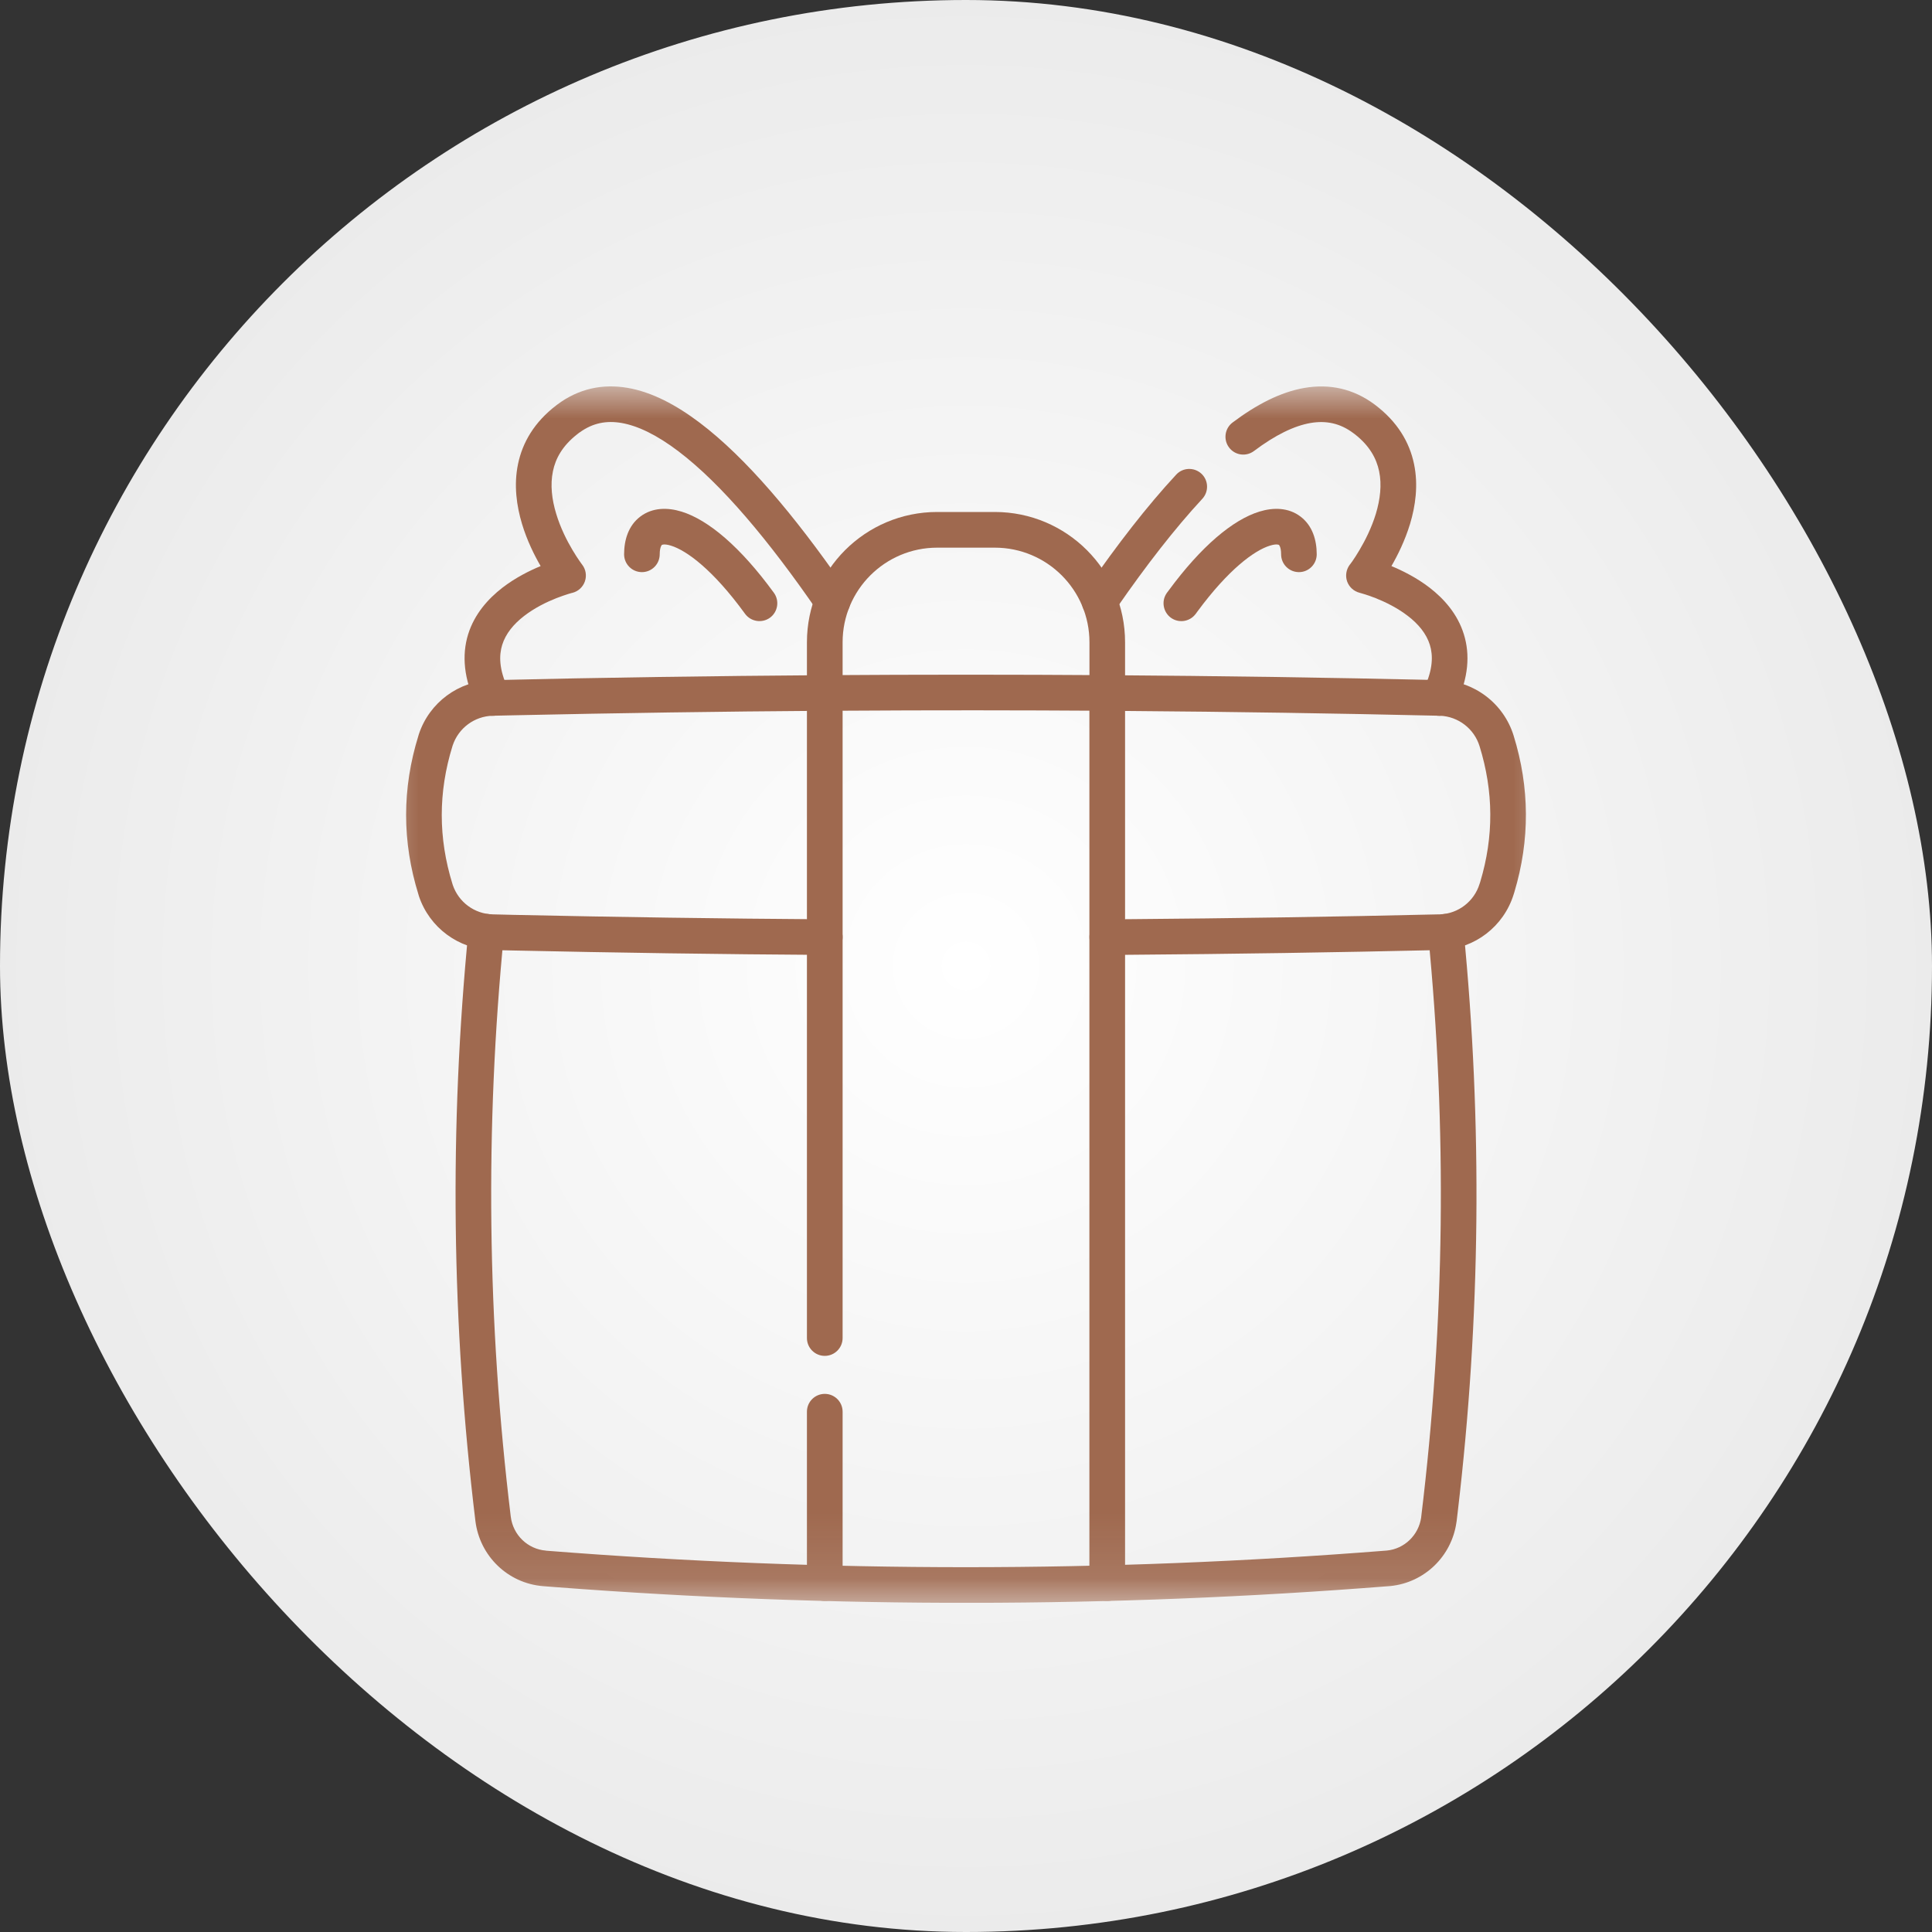 <?xml version="1.0" encoding="UTF-8"?> <svg xmlns="http://www.w3.org/2000/svg" width="30" height="30" viewBox="0 0 30 30" fill="none"><rect x="0" y="0" width="30" height="30" fill="#333333" stroke="none"/><rect y="0" width="30" height="30" rx="15" fill="url(#paint0_radial_2028_329)"></rect><g clip-path="url(#clip0_2028_329)"><mask id="mask0_2028_329" style="mask-type:luminance" maskUnits="userSpaceOnUse" x="5" y="6" width="20" height="19"><path d="M5.556 6H24.445V24.889H5.556V6Z" fill="white"></path></mask><g mask="url(#mask0_2028_329)"><path d="M17.518 14.826C19.133 14.814 20.748 14.789 22.363 14.752L22.387 14.751C22.902 14.729 23.349 14.385 23.503 13.891L23.515 13.853C23.758 13.043 23.754 12.23 23.503 11.421V11.421C23.347 10.92 22.888 10.573 22.363 10.561L22.363 10.561C20.64 10.521 18.918 10.496 17.195 10.484L17.195 10.484C15.732 10.474 14.268 10.474 12.805 10.484V10.484C11.083 10.496 9.36 10.521 7.638 10.561V10.561C7.121 10.573 6.668 10.909 6.505 11.398L6.498 11.421C6.242 12.243 6.242 13.069 6.498 13.891L6.505 13.915C6.668 14.403 7.121 14.74 7.638 14.752L7.961 14.759C9.576 14.794 11.191 14.818 12.805 14.828C12.958 14.829 13.083 14.706 13.084 14.553C13.085 14.401 12.962 14.276 12.809 14.275C11.197 14.264 9.585 14.241 7.973 14.206L7.651 14.198C7.368 14.192 7.12 14.008 7.03 13.74L7.026 13.727C6.804 13.012 6.804 12.301 7.026 11.585L7.03 11.573C7.12 11.305 7.368 11.121 7.651 11.114H7.651L7.973 11.107C9.585 11.072 11.197 11.048 12.809 11.037H12.809L13.083 11.036C14.452 11.027 15.822 11.028 17.192 11.037H17.192L17.514 11.04C19.126 11.052 20.738 11.077 22.35 11.114H22.35L22.363 11.114C22.645 11.127 22.89 11.315 22.974 11.585C23.193 12.29 23.197 12.99 22.985 13.694L22.974 13.727C22.89 13.998 22.645 14.186 22.363 14.198L22.35 14.198C20.738 14.236 19.126 14.26 17.514 14.273L17.192 14.275L17.177 14.275C17.031 14.284 16.916 14.405 16.917 14.553C16.918 14.706 17.043 14.829 17.195 14.828L17.518 14.826Z" fill="#9F694F"></path><path d="M8.887 9.206C8.978 9.183 9.051 9.117 9.082 9.028C9.113 8.939 9.097 8.841 9.039 8.767C9.039 8.766 9.038 8.766 9.038 8.765C9.036 8.763 9.034 8.76 9.03 8.755C9.023 8.745 9.012 8.731 8.999 8.711C8.972 8.672 8.933 8.614 8.89 8.541C8.803 8.395 8.702 8.196 8.636 7.976C8.569 7.755 8.542 7.528 8.586 7.317C8.626 7.121 8.733 6.922 8.964 6.742L8.986 6.725L8.986 6.724L9.006 6.711C9.204 6.569 9.415 6.527 9.652 6.568C9.908 6.613 10.203 6.756 10.535 7.008C11.2 7.512 11.938 8.39 12.698 9.495L12.706 9.507C12.795 9.623 12.961 9.65 13.083 9.566C13.209 9.48 13.241 9.307 13.154 9.181L13.082 9.077C12.337 8.006 11.584 7.108 10.869 6.567C10.5 6.287 10.123 6.088 9.747 6.023C9.36 5.956 8.987 6.033 8.655 6.281L8.639 6.293C8.296 6.555 8.113 6.872 8.044 7.205C7.975 7.535 8.023 7.86 8.106 8.136C8.184 8.395 8.298 8.623 8.395 8.79C8.221 8.862 8.002 8.971 7.8 9.127C7.582 9.296 7.368 9.532 7.269 9.85C7.169 10.175 7.2 10.548 7.404 10.961L7.41 10.973C7.482 11.101 7.641 11.152 7.774 11.086C7.911 11.019 7.968 10.853 7.9 10.716L7.886 10.687C7.747 10.393 7.748 10.175 7.798 10.014C7.852 9.84 7.975 9.691 8.138 9.565C8.301 9.439 8.488 9.348 8.64 9.288C8.715 9.259 8.778 9.238 8.822 9.224C8.844 9.217 8.861 9.212 8.873 9.209C8.878 9.208 8.882 9.207 8.884 9.206C8.885 9.206 8.886 9.206 8.887 9.206C8.887 9.206 8.887 9.206 8.887 9.206L8.887 9.206Z" fill="#9F694F"></path><path d="M22.226 11.087C22.359 11.152 22.519 11.101 22.59 10.974L22.597 10.961L22.616 10.922C22.802 10.525 22.829 10.165 22.731 9.85C22.633 9.532 22.419 9.296 22.201 9.127C21.999 8.971 21.779 8.862 21.606 8.79C21.703 8.623 21.816 8.395 21.895 8.136C21.978 7.86 22.026 7.535 21.957 7.205C21.887 6.867 21.698 6.545 21.345 6.281C21.014 6.034 20.643 5.957 20.258 6.023C19.883 6.087 19.507 6.284 19.139 6.561C19.017 6.653 18.993 6.827 19.085 6.949C19.177 7.071 19.35 7.095 19.472 7.003C19.803 6.754 20.096 6.612 20.351 6.568C20.594 6.527 20.811 6.573 21.014 6.725L21.014 6.725L21.037 6.742C21.268 6.922 21.374 7.121 21.415 7.318C21.459 7.528 21.431 7.755 21.365 7.976C21.298 8.196 21.197 8.395 21.11 8.541C21.067 8.614 21.029 8.672 21.002 8.711C20.988 8.73 20.977 8.745 20.97 8.755C20.967 8.759 20.964 8.763 20.963 8.765C20.962 8.766 20.962 8.766 20.961 8.766L20.956 8.773C20.903 8.847 20.888 8.942 20.918 9.028C20.949 9.116 21.023 9.183 21.114 9.205C21.114 9.205 21.114 9.205 21.114 9.205L21.114 9.206C21.114 9.206 21.114 9.206 21.114 9.206L21.114 9.206C21.115 9.206 21.115 9.206 21.116 9.206C21.118 9.207 21.122 9.208 21.128 9.209C21.139 9.212 21.156 9.217 21.178 9.224C21.222 9.237 21.286 9.258 21.361 9.288C21.512 9.348 21.699 9.439 21.862 9.565C22.026 9.691 22.149 9.84 22.203 10.014C22.253 10.175 22.253 10.393 22.114 10.687L22.101 10.716L22.095 10.729C22.037 10.864 22.094 11.021 22.226 11.087ZM21.114 9.205L21.114 9.205L21.114 9.206C21.114 9.206 21.114 9.205 21.114 9.205Z" fill="#9F694F"></path><path d="M16.918 9.566C17.04 9.65 17.205 9.623 17.294 9.507L17.303 9.495L17.346 9.432C17.797 8.781 18.241 8.208 18.669 7.746C18.773 7.634 18.767 7.459 18.655 7.355C18.543 7.252 18.367 7.258 18.264 7.37C17.812 7.857 17.351 8.453 16.891 9.117L16.847 9.182L16.839 9.194C16.762 9.318 16.796 9.483 16.918 9.566Z" fill="#9F694F"></path><path d="M12.53 9.973V10.761C12.53 10.914 12.654 11.038 12.807 11.038C12.96 11.038 13.084 10.914 13.084 10.761V9.973C13.084 9.162 13.742 8.504 14.553 8.504H15.447C16.259 8.504 16.917 9.162 16.917 9.973V10.761C16.917 10.914 17.04 11.038 17.193 11.038C17.346 11.038 17.47 10.914 17.47 10.761V9.973C17.47 8.856 16.564 7.95 15.447 7.95H14.553C13.436 7.95 12.53 8.856 12.53 9.973Z" fill="#9F694F"></path><path d="M11.569 9.531C11.659 9.654 11.832 9.681 11.956 9.592C12.079 9.502 12.107 9.329 12.017 9.205C11.499 8.494 10.999 8.072 10.582 7.944C10.368 7.878 10.132 7.878 9.943 8.021C9.756 8.162 9.691 8.388 9.691 8.607C9.691 8.76 9.815 8.884 9.968 8.884C10.12 8.884 10.244 8.76 10.244 8.607C10.244 8.548 10.253 8.51 10.262 8.488C10.27 8.467 10.277 8.462 10.277 8.462C10.278 8.461 10.279 8.46 10.283 8.459C10.286 8.458 10.292 8.456 10.303 8.455C10.324 8.453 10.362 8.455 10.419 8.473C10.661 8.547 11.073 8.848 11.569 9.531Z" fill="#9F694F"></path><path d="M18.181 9.592C18.301 9.679 18.467 9.656 18.559 9.542L18.568 9.531L18.591 9.499C19.077 8.839 19.48 8.546 19.719 8.473C19.775 8.455 19.813 8.453 19.834 8.455C19.845 8.456 19.851 8.458 19.855 8.459C19.858 8.46 19.859 8.461 19.86 8.462C19.86 8.462 19.867 8.467 19.875 8.488C19.884 8.51 19.893 8.548 19.893 8.607C19.893 8.76 20.017 8.884 20.17 8.884C20.322 8.884 20.446 8.76 20.446 8.607C20.446 8.388 20.381 8.162 20.194 8.021C20.006 7.878 19.769 7.878 19.556 7.944C19.145 8.07 18.653 8.481 18.145 9.172L18.12 9.205L18.112 9.217C18.032 9.339 18.062 9.504 18.181 9.592Z" fill="#9F694F"></path><path d="M16.916 10.761V24.583C16.916 24.736 17.04 24.86 17.193 24.86C17.346 24.86 17.47 24.736 17.47 24.583V10.761C17.47 10.608 17.346 10.484 17.193 10.484C17.04 10.484 16.916 10.608 16.916 10.761Z" fill="#9F694F"></path><path d="M12.53 10.761V20.777C12.53 20.93 12.654 21.054 12.807 21.054C12.96 21.054 13.084 20.93 13.084 20.777V10.761C13.084 10.608 12.96 10.484 12.807 10.484C12.654 10.484 12.53 10.608 12.53 10.761Z" fill="#9F694F"></path><path d="M12.53 21.921V24.583C12.53 24.736 12.654 24.86 12.807 24.86C12.96 24.86 13.084 24.736 13.084 24.583V21.921C13.084 21.768 12.96 21.644 12.807 21.644C12.654 21.644 12.53 21.768 12.53 21.921Z" fill="#9F694F"></path><path d="M8.641 24.646C12.949 24.975 17.257 24.97 21.565 24.63L21.591 24.628C22.12 24.574 22.54 24.166 22.615 23.642L22.619 23.617L22.636 23.473C22.991 20.463 23.021 17.452 22.726 14.441L22.175 14.495C22.471 17.513 22.436 20.532 22.069 23.55L22.068 23.563C22.028 23.838 21.808 24.05 21.535 24.077L21.522 24.078C17.174 24.421 12.827 24.421 8.479 24.079L8.479 24.078C8.195 24.056 7.966 23.836 7.931 23.55C7.565 20.532 7.529 17.513 7.826 14.495C7.84 14.343 7.729 14.208 7.577 14.193C7.425 14.178 7.29 14.289 7.275 14.441C6.975 17.5 7.011 20.558 7.382 23.617C7.448 24.161 7.886 24.587 8.435 24.63L8.641 24.646ZM22.726 14.441C22.711 14.289 22.576 14.178 22.423 14.193C22.271 14.208 22.16 14.343 22.175 14.495L22.726 14.441Z" fill="#9F694F"></path></g></g><defs><radialGradient id="paint0_radial_2028_329" cx="0" cy="0" r="1" gradientUnits="userSpaceOnUse" gradientTransform="translate(15 15) rotate(90) scale(15)"><stop stop-color="white"></stop><stop offset="1" stop-color="#EBEBEB"></stop></radialGradient><clipPath id="clip0_2028_329"><rect width="18.889" height="18.889" fill="white" transform="translate(5.556 6)"></rect></clipPath></defs></svg> 